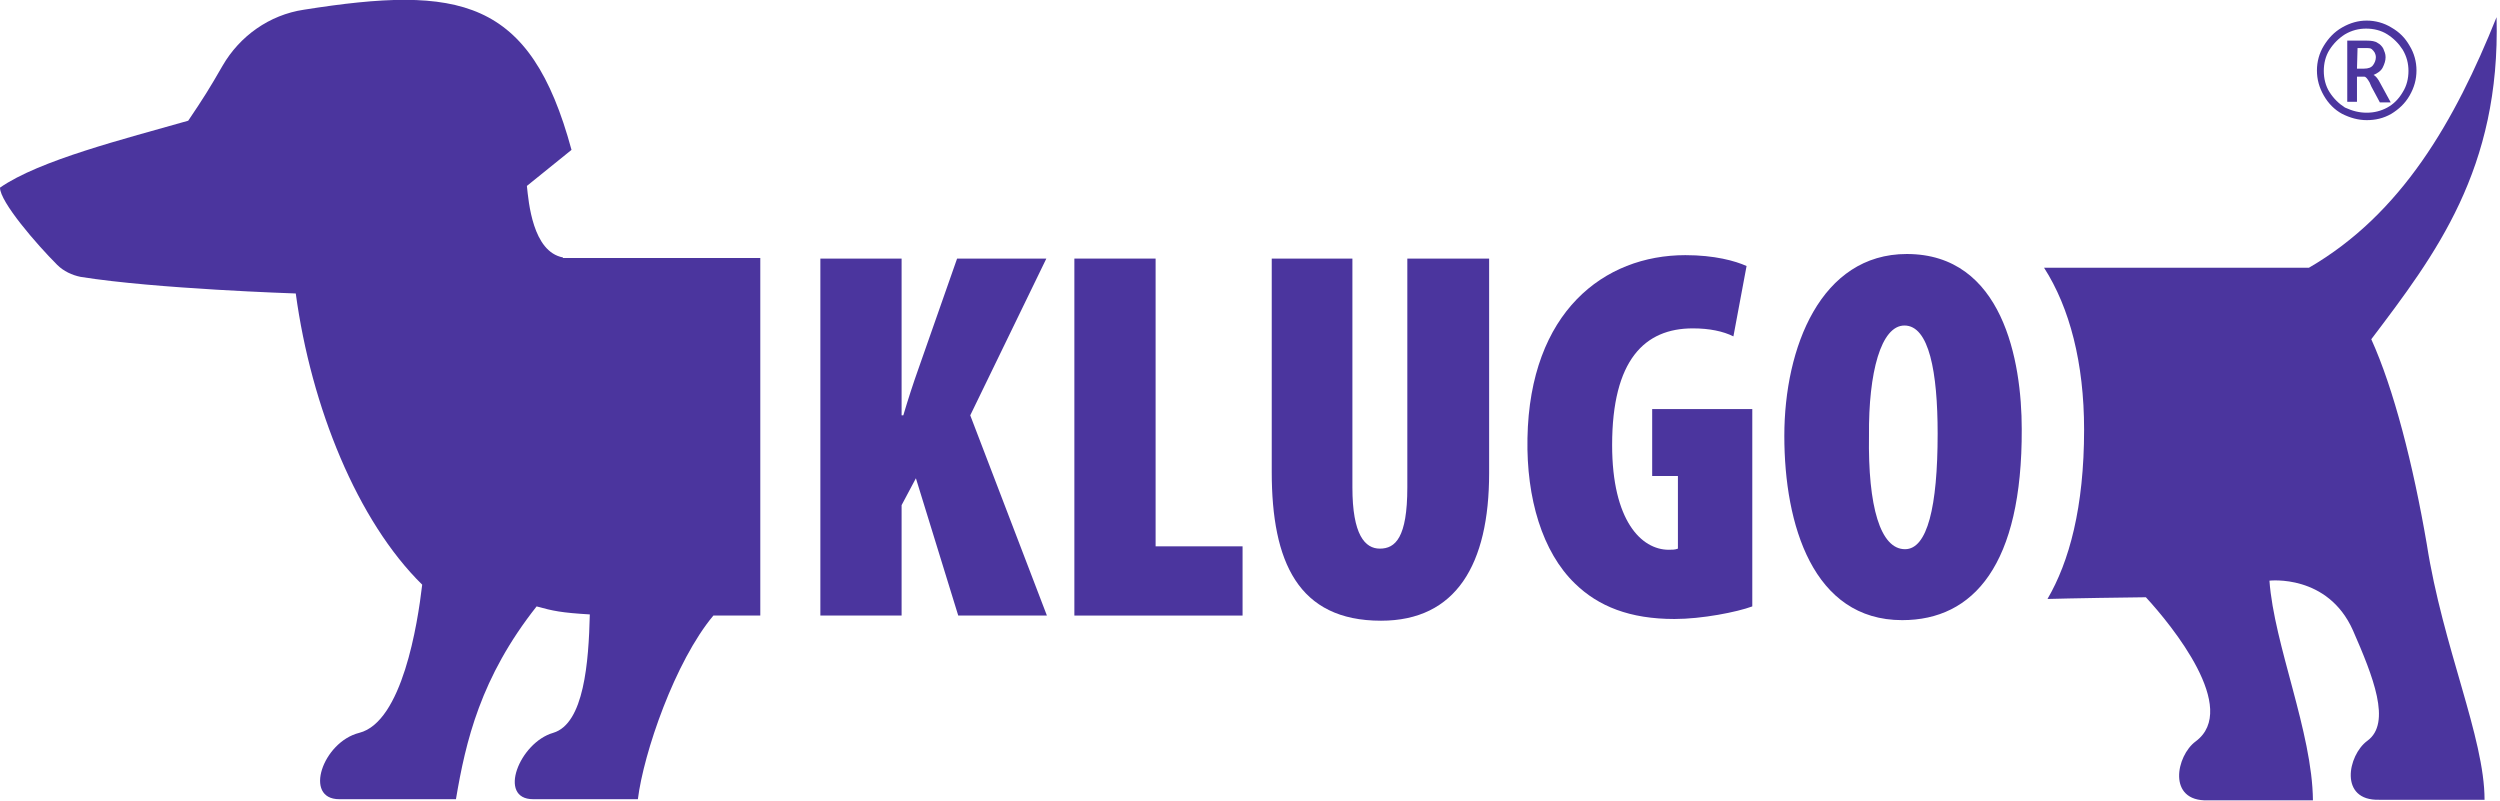 <?xml version="1.0" encoding="UTF-8" standalone="no"?>
<!DOCTYPE svg PUBLIC "-//W3C//DTD SVG 1.1//EN" "http://www.w3.org/Graphics/SVG/1.1/DTD/svg11.dtd">
<svg width="437" height="140" viewBox="0 0 437 140" version="1.1" xmlns="http://www.w3.org/2000/svg" xmlns:xlink="http://www.w3.org/1999/xlink" xml:space="preserve" xmlns:serif="http://www.serif.com/" style="fill-rule:evenodd;clip-rule:evenodd;stroke-linejoin:round;stroke-miterlimit:1.414;">
    <path d="M143.4,45.2L157.6,45.2L157.6,72.6L157.9,72.6C158.7,69.9 159.6,67.1 160.6,64.3L167.3,45.2L182.9,45.2L169.6,72.6L183,107.6L167.5,107.6L160.1,83.6L157.6,88.3L157.6,107.6L143.4,107.6L143.4,45.2Z" style="fill:rgb(75,53,158);fill-rule:nonzero;"/>
    <path d="M187.7,45.2L202,45.2L202,95.5L217.2,95.5L217.2,107.6L187.8,107.6L187.8,45.2L187.7,45.2Z" style="fill:rgb(75,53,158);fill-rule:nonzero;"/>
    <path d="M236.4,45.2L236.4,85.2C236.4,93.5 238.6,95.9 241.2,95.9C243.9,95.9 246,94 246,85.2L246,45.2L260.3,45.2L260.3,82.7C260.3,98.7 254.5,108.5 241.4,108.5C226.9,108.5 222.3,98.2 222.3,82.5L222.3,45.2L236.4,45.2Z" style="fill:rgb(75,53,158);fill-rule:nonzero;"/>
    <path d="M306.3,106C303.6,107 297.5,108.2 292.7,108.2C284.9,108.2 279.4,106 275.3,102C269.6,96.5 266.8,87.1 267,76.6C267.4,54.5 280.4,44.6 294.6,44.6C299.7,44.6 303.3,45.6 305.3,46.5L303,58.8C301.2,57.9 298.8,57.4 295.9,57.4C287.5,57.4 281.8,62.9 281.8,77.8C281.8,91 286.9,96.1 291.7,96.1C292.3,96.1 292.8,96.1 293.3,95.9L293.3,83.2L288.8,83.2L288.8,71.5L306.3,71.5L306.3,106Z" style="fill:rgb(75,53,158);fill-rule:nonzero;"/>
    <path d="M332.5,108.4C316.9,108.4 311.9,91.7 311.9,76.2C311.9,60.7 318.3,44.4 333.3,44.4C350.1,44.4 353.4,63.1 353.4,75C353.5,98.7 345,108.4 332.5,108.4ZM333,96C336.9,96 338.7,88.6 338.7,75.8C338.7,65 337.2,56.9 332.9,56.9C328.8,56.9 326.6,65.1 326.7,76.1C326.5,88.6 328.7,96 333,96Z" style="fill:rgb(75,53,158);fill-rule:nonzero;"/>
    <path d="M98.4,45C93.1,44 92.4,35.3 92.1,32.5L99.9,26.2C92.7,-0.4 80.3,-2.6 53.1,1.7C47.1,2.6 41.9,6.3 38.9,11.5C36.6,15.5 35.6,17.1 32.9,21.1C21.7,24.3 6.9,28 0,32.8C0,35.3 6.4,42.7 10,46.3C11.1,47.4 12.6,48.1 14.1,48.4C27.2,50.5 51.7,51.3 51.7,51.3C54.4,71.2 62.5,91.1 73.8,102.2C73,109.1 70.3,126.2 62.8,128.1C56.4,129.7 53,139.7 59.3,139.7L79.7,139.7C81.4,129.6 84,118.4 93.8,106C96.7,106.8 98.1,107.1 103.1,107.4C102.9,115.7 102.1,126.5 96.7,128.1C90.8,129.8 86.9,139.7 93.2,139.7L111.5,139.7C112.5,131.6 118,115.6 124.7,107.6C127.4,107.6 130.9,107.6 132.9,107.6L132.9,45.1L98.4,45.1L98.4,45Z" style="fill:rgb(75,53,158);fill-rule:nonzero;"/>
    <path d="M413.7,21C412.2,21 410.8,20.6 409.4,19.9C408.1,19.2 407,18.1 406.2,16.7C405.4,15.3 405,13.9 405,12.3C405,10.8 405.4,9.3 406.2,8C407,6.7 408,5.6 409.4,4.8C410.8,4 412.2,3.6 413.7,3.6C415.2,3.6 416.7,4 418,4.8C419.4,5.6 420.4,6.6 421.2,8C422,9.3 422.4,10.8 422.4,12.3C422.4,13.9 422,15.3 421.2,16.7C420.4,18.1 419.3,19.1 418,19.9C416.6,20.7 415.2,21 413.7,21ZM413.7,19.7C415,19.7 416.2,19.4 417.3,18.8C418.4,18.2 419.3,17.3 420,16.1C420.7,15 421,13.7 421,12.4C421,11.1 420.7,9.9 420,8.7C419.3,7.6 418.4,6.7 417.3,6C416.2,5.3 414.9,5 413.6,5C412.3,5 411.1,5.3 409.9,6C408.8,6.7 407.9,7.6 407.2,8.7C406.5,9.8 406.2,11.1 406.2,12.4C406.2,13.7 406.5,15 407.2,16.1C407.9,17.2 408.8,18.1 409.9,18.8C411.2,19.4 412.4,19.7 413.7,19.7ZM412,17.8L410.3,17.8L410.3,7.1L413.7,7.1C414.5,7.1 415.2,7.2 415.6,7.5C416,7.7 416.4,8.1 416.6,8.5C416.8,9 417,9.4 417,10C417,10.6 416.8,11.2 416.5,11.8C416.2,12.4 415.6,12.8 414.9,13.1C415.3,13.3 415.7,13.8 416.1,14.6L417.9,17.9L416,17.9L414.5,15.1L414.2,14.4C413.8,13.7 413.5,13.4 413.3,13.4L412,13.4L412,17.8ZM412,12L413.2,12C414,12 414.5,11.8 414.8,11.4C415.1,11 415.3,10.5 415.3,10C415.3,9.7 415.2,9.4 415.1,9.2C415,9 414.8,8.8 414.6,8.6C414.4,8.4 414,8.4 413.4,8.4L412.1,8.4L412,12Z" style="fill:rgb(75,53,158);fill-rule:nonzero;"/>
    <path d="M414.5,59.3C425.7,44.5 437.1,29.6 436.4,3C429.1,21.2 419.8,37.4 403.6,46.8L357.3,46.8C361.8,53.8 364.3,63.5 364.3,75.1C364.3,88.7 361.7,98.2 357.9,104.7C361,104.6 373.3,104.4 375.1,104.4C379.7,109.4 391.5,123.9 383.8,129.6C380.4,132.1 378.8,140.1 385.9,139.9L404.3,139.9C404.2,128 397.5,112.7 396.7,101.5C396.7,101.5 406.9,100.3 411.3,110.2C414.8,118.2 418.1,126.4 413.8,129.5C410.4,132 408.8,140 415.9,139.8L434.3,139.8C434.3,128.9 427,113.1 424.2,95.1C421.8,81.1 418.4,67.9 414.5,59.3Z" style="fill:rgb(75,53,158);fill-rule:nonzero;"/>
</svg>
